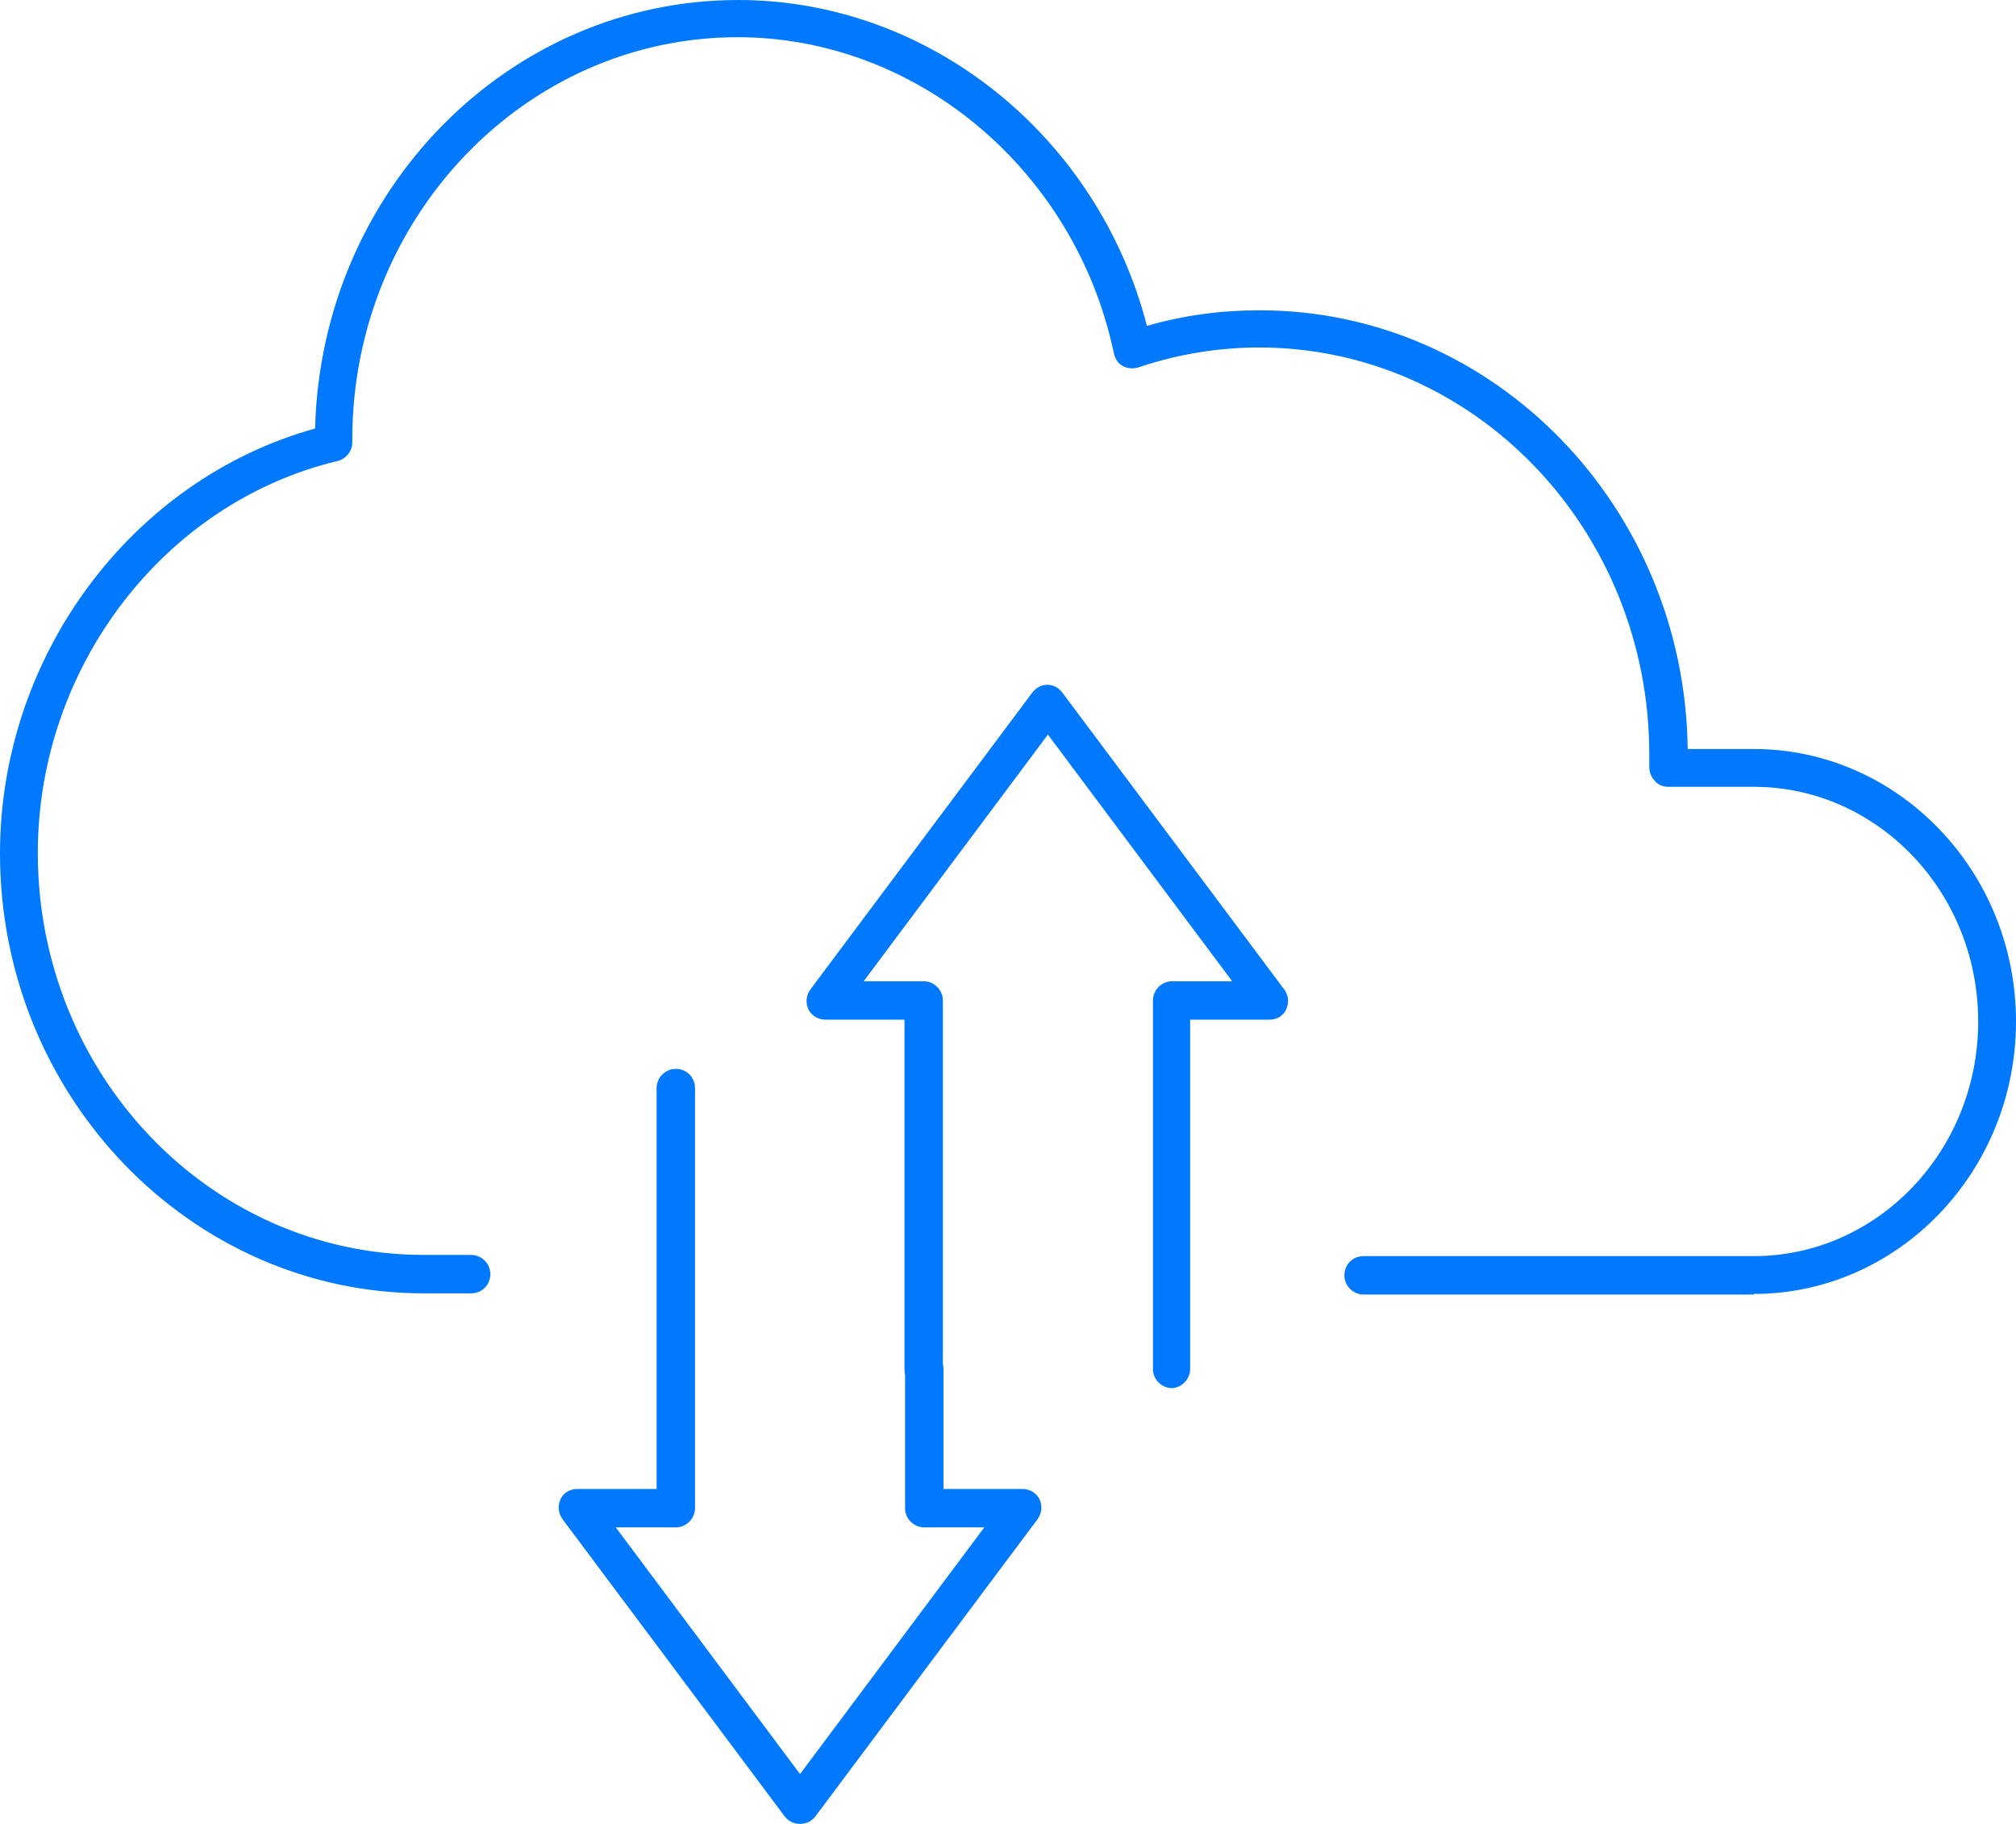 <?xml version="1.0" encoding="UTF-8"?>
<svg id="Livello_2" data-name="Livello 2" xmlns="http://www.w3.org/2000/svg" viewBox="0 0 33.59 30.39">
  <defs>
    <style>
      .cls-1 {
        fill: #0179fe;
      }
    </style>
  </defs>
  <g id="Layer_2" data-name="Layer 2">
    <g id="Calque_1" data-name="Calque 1">
      <g>
        <g>
          <path class="cls-1" d="M13.32,30.39c-.1,0-.19-.05-.25-.13l-3.7-4.95c-.07-.1-.08-.22-.03-.33s.16-.17.28-.17h1.32v-6.68c0-.17.14-.32.32-.32s.32.14.32.32v7c0,.17-.14.32-.32.32h-1l3.07,4.11,3.07-4.11h-1c-.17,0-.32-.14-.32-.32v-2.31c0-.17.14-.32.32-.32s.32.14.32.32v1.99h1.32c.12,0,.23.07.28.17.05.11.04.23-.03.33l-3.7,4.95c-.06.08-.15.13-.25.13h-.02Z"/>
          <path class="cls-1" d="M19.53,23.13c-.17,0-.32-.14-.32-.32v-6.14c0-.17.14-.32.32-.32h1l-3.07-4.11-3.07,4.11h1c.17,0,.32.14.32.32v6.14c0,.17-.14.32-.32.32s-.32-.14-.32-.32v-5.82h-1.32c-.12,0-.23-.07-.28-.17-.05-.11-.04-.23.03-.33l3.7-4.95c.06-.08.15-.13.25-.13h0c.1,0,.19.05.25.13l3.7,4.95c.07.1.08.22.03.33s-.16.17-.28.17h-1.32v5.82c0,.17-.14.32-.32.32h.02Z"/>
        </g>
        <path class="cls-1" d="M29.22,21.57h-6.5c-.17,0-.32-.14-.32-.32s.14-.32.32-.32h6.5c2.06,0,3.74-1.75,3.74-3.91s-1.68-3.91-3.74-3.91h-1.42c-.09,0-.17-.03-.23-.1s-.09-.14-.09-.23v-.21c0-3.74-2.91-6.78-6.5-6.78-.68,0-1.35.11-2.01.33-.09.03-.18.02-.26-.02s-.13-.12-.15-.21c-.64-3.05-3.28-5.27-6.27-5.27-3.54,0-6.42,3.01-6.42,6.7v.05c0,.15-.1.27-.24.31-2.9.69-5,3.44-5,6.53,0,3.7,2.88,6.7,6.43,6.7h.79c.17,0,.32.14.32.32s-.14.32-.32.32h-.79c-3.89,0-7.06-3.29-7.06-7.33,0-3.29,2.19-6.23,5.25-7.08.1-3.96,3.22-7.14,7.05-7.14,3.18,0,5.99,2.26,6.81,5.43.62-.18,1.25-.26,1.88-.26,3.9,0,7.08,3.27,7.13,7.31h1.1c2.41,0,4.37,2.04,4.37,4.54s-1.96,4.54-4.37,4.54h0Z"/>
      </g>
    </g>
  </g>
</svg>